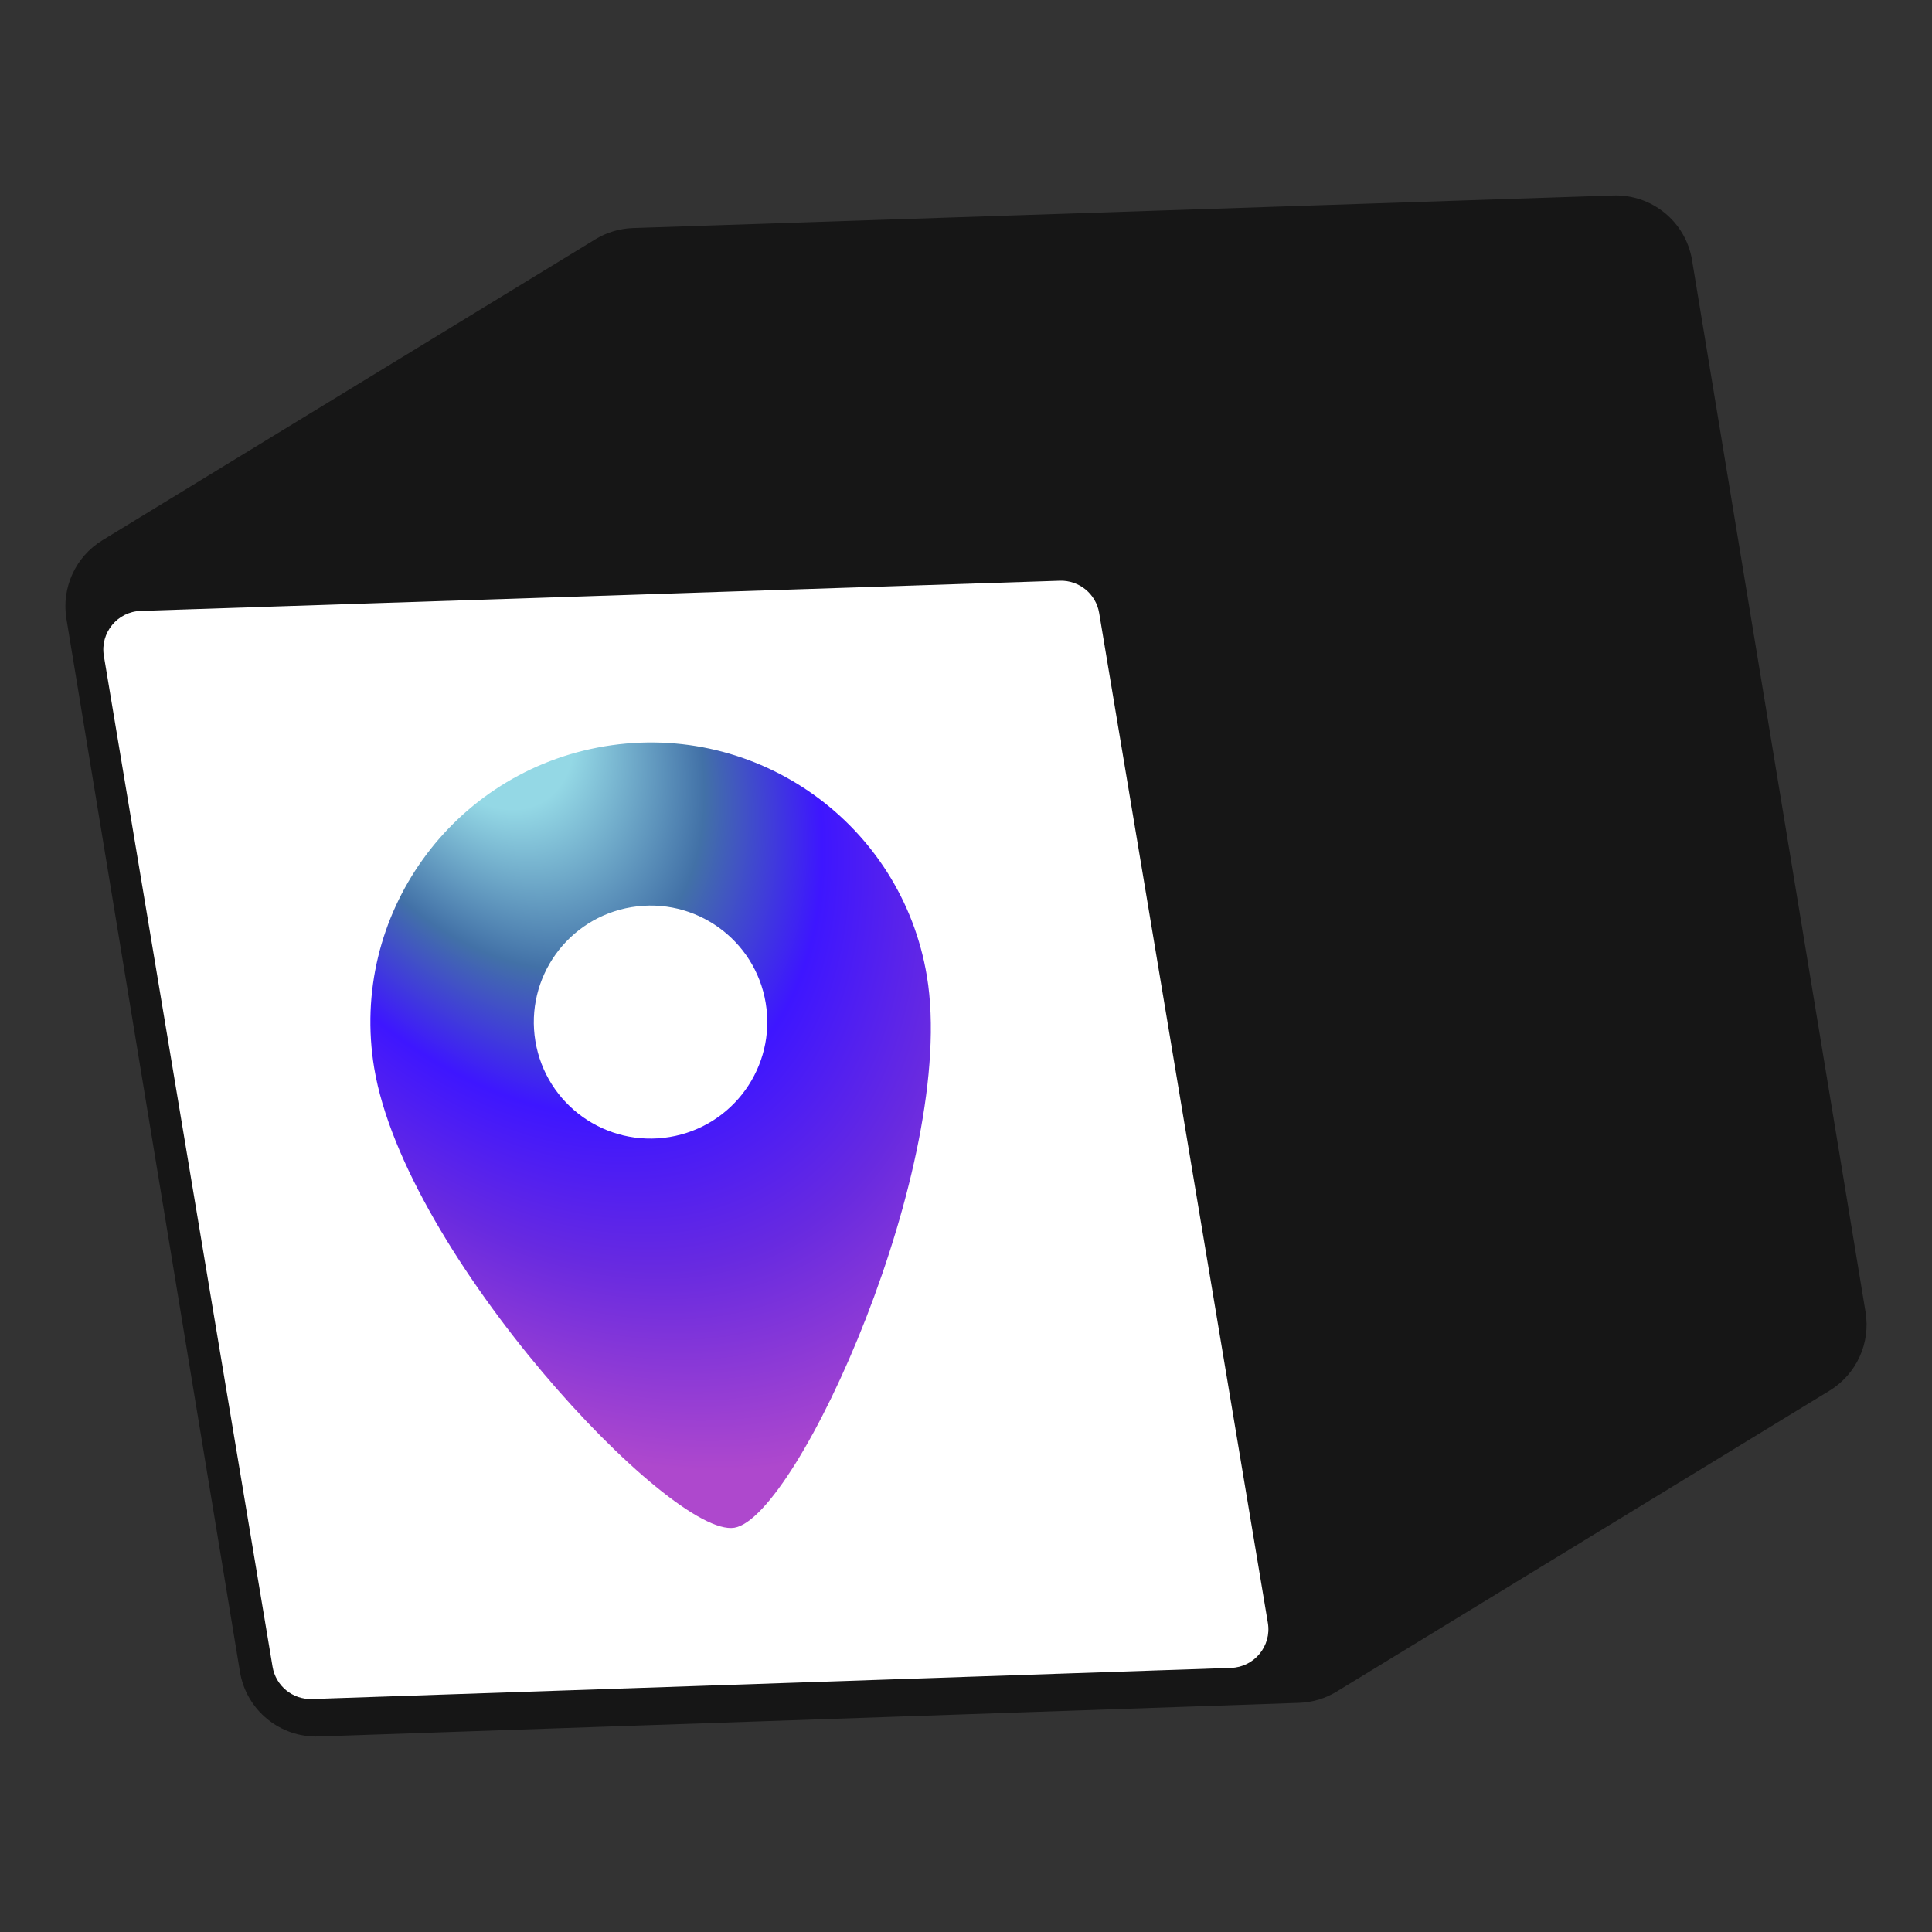 <svg width="100" height="100" viewBox="0 0 100 100" fill="none" xmlns="http://www.w3.org/2000/svg">
<rect x="0" y="0" width="100" height="100" fill="#333333" stroke="none"/>
<path d="M94.699 71.98C96.09 71.13 96.826 69.522 96.561 67.915L87.58 13.463C87.253 11.482 85.507 10.05 83.5 10.117L32.764 11.804C32.074 11.827 31.401 12.028 30.812 12.388L5.301 27.963C3.91 28.812 3.173 30.42 3.438 32.028L12.42 86.532C12.747 88.516 14.495 89.948 16.504 89.88L67.239 88.139C67.927 88.116 68.598 87.915 69.186 87.556L94.699 71.98Z" fill="#161616"/>
<path fill-rule="evenodd" clip-rule="evenodd" d="M7.283 31.62C6.074 31.659 5.177 32.755 5.376 33.948L14.108 86.271C14.273 87.261 15.146 87.975 16.148 87.941L63.719 86.33C64.927 86.289 65.823 85.194 65.624 84.001L56.892 31.727C56.727 30.738 55.855 30.025 54.853 30.058L7.283 31.62Z" fill="white"/>
<path fill-rule="evenodd" clip-rule="evenodd" d="M38.013 79.075C41.291 78.531 49.581 60.199 47.977 50.531C46.669 42.646 39.205 37.317 31.305 38.627C23.404 39.938 18.06 47.391 19.368 55.276C20.971 64.944 34.735 79.619 38.013 79.075ZM34.659 58.851C37.951 58.305 40.178 55.2 39.633 51.914C39.088 48.63 35.978 46.409 32.686 46.955C29.394 47.501 27.167 50.606 27.712 53.892C28.257 57.177 31.367 59.397 34.659 58.851Z" fill="url(#paint0_radial_909_16119)"/>
<defs>
<radialGradient id="paint0_radial_909_16119" cx="0" cy="0" r="1" gradientUnits="userSpaceOnUse" gradientTransform="translate(24.519 35.471) rotate(59.747) scale(48.265 30.604)">
<stop offset="0.145" stop-color="#94D8E5"/>
<stop offset="0.331" stop-color="#4271A7"/>
<stop offset="0.5" stop-color="#3E16FF"/>
<stop offset="0.68" stop-color="#682AE0"/>
<stop offset="0.915" stop-color="#AE48CD"/>
</radialGradient>
</defs>
</svg>
